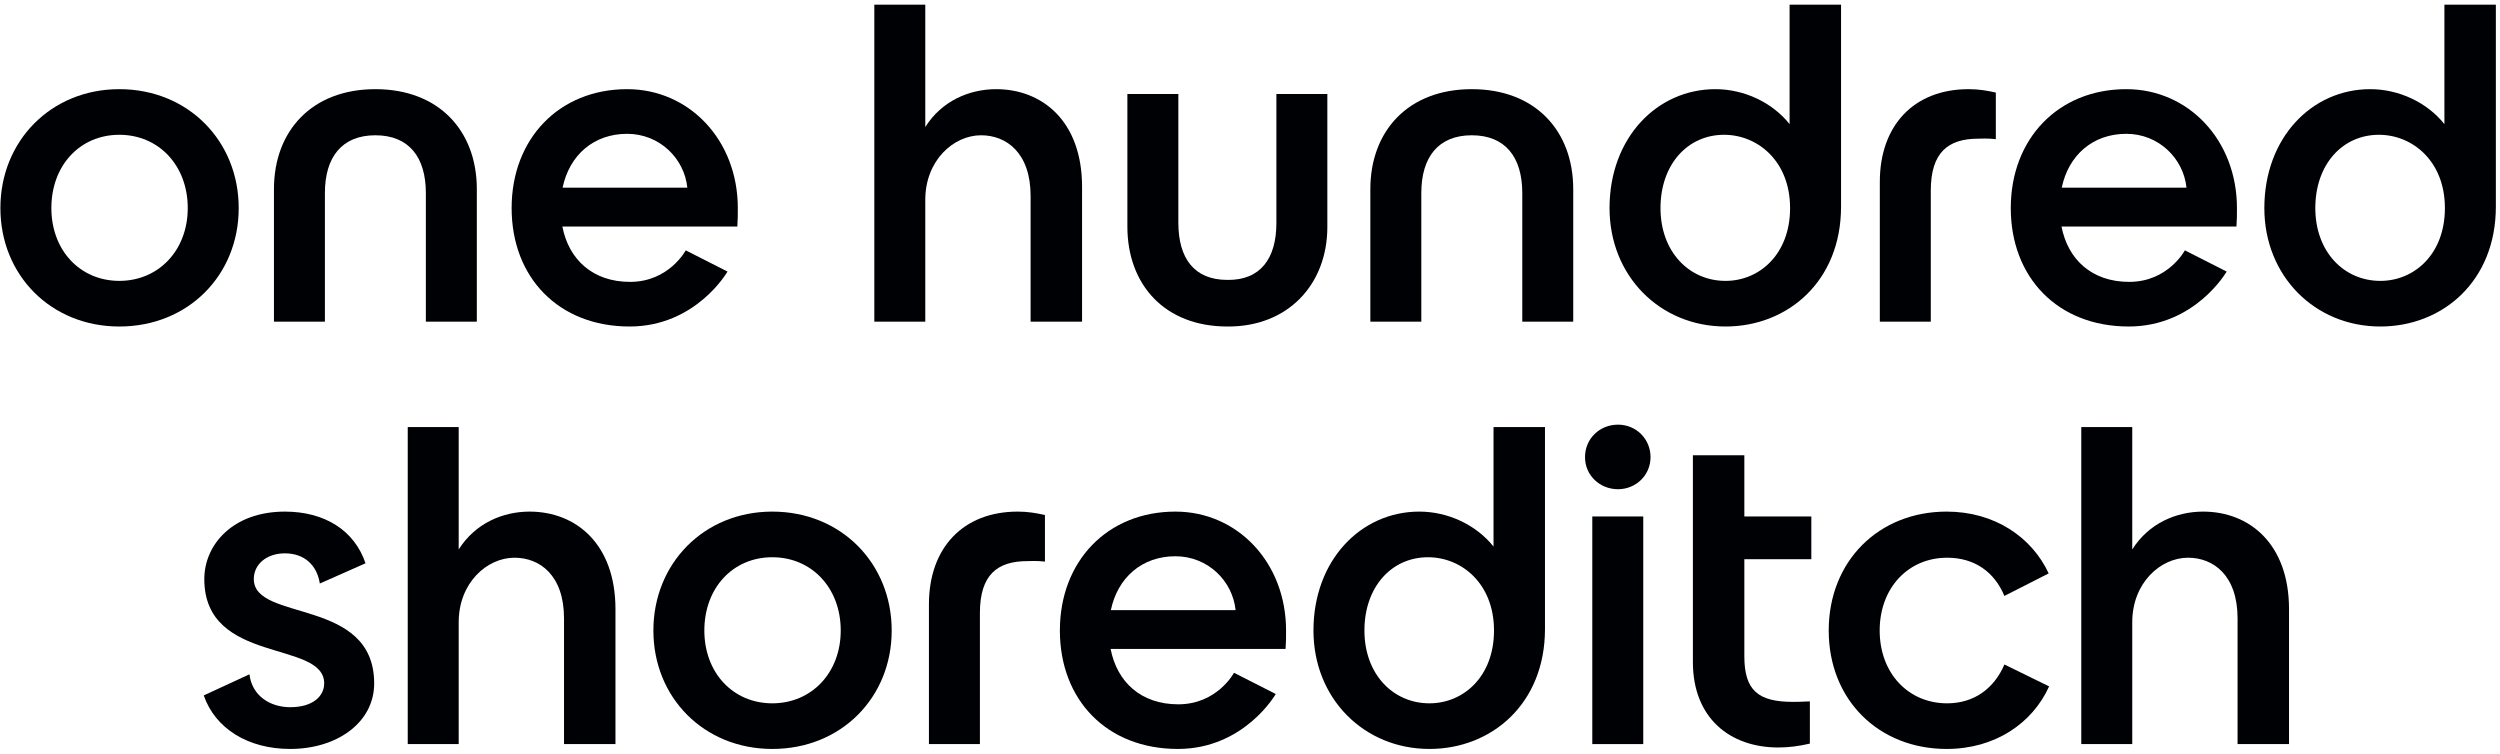 
<svg width="209px" height="63px" viewBox="0 0 209 63" version="1.1" xmlns="http://www.w3.org/2000/svg" xmlns:xlink="http://www.w3.org/1999/xlink">
	<g id="-" stroke="none" stroke-width="1" fill="none" fill-rule="evenodd">
		<g id="Units-&amp;-Spacing" transform="translate(-579, -26)" fill="#000105">
			<g id="One-Hundred-Shoreditch-Logotype-Screen-Black" transform="translate(579, 26)">
				<path d="M26.755,48.775 L30.557,47.091 C29.628,44.326 27.127,42.77 23.815,42.77 C19.474,42.77 17.08,45.529 17.08,48.41 C17.08,55.592 27.102,53.482 27.102,57.134 C27.102,58.189 26.169,59.122 24.262,59.122 C22.56,59.122 21.062,58.152 20.855,56.372 L17.033,58.138 C17.988,60.891 20.713,62.612 24.262,62.612 C28.157,62.612 31.281,60.421 31.281,57.134 C31.281,49.912 21.218,52.021 21.218,48.41 C21.218,47.152 22.314,46.26 23.815,46.26 C25.438,46.26 26.493,47.233 26.737,48.775 L26.755,48.775" id="Fill-1"></path>
				<path d="M44.271,42.77 C42.039,42.77 39.727,43.744 38.347,45.935 L38.347,35.704 L34.087,35.704 L34.087,62.206 L38.347,62.206 L38.347,52.021 C38.347,48.735 40.7,46.625 43.013,46.625 C45.123,46.625 47.152,48.086 47.152,51.697 L47.152,62.206 L51.453,62.206 L51.453,50.926 C51.453,45.449 48.126,42.77 44.271,42.77" id="Fill-2"></path>
				<path d="M70.285,52.711 C70.285,56.241 67.851,58.798 64.564,58.798 C61.277,58.798 58.883,56.241 58.883,52.711 C58.883,49.141 61.277,46.585 64.564,46.585 C67.851,46.585 70.285,49.141 70.285,52.711 Z M74.546,52.711 C74.546,47.112 70.326,42.77 64.564,42.77 C58.843,42.77 54.623,47.112 54.623,52.711 C54.623,58.311 58.843,62.612 64.564,62.612 C70.326,62.612 74.546,58.311 74.546,52.711 L74.546,52.711 Z" id="Fill-3"></path>
				<path d="M81.92,62.206 L81.92,51.251 C81.92,48.045 83.38,46.909 85.896,46.909 C86.18,46.909 86.626,46.868 87.357,46.949 L87.357,43.055 C86.626,42.892 85.937,42.77 85.085,42.77 C80.499,42.77 77.659,45.814 77.659,50.52 L77.659,62.206 L81.92,62.206" id="Fill-4"></path>
				<path d="M124.899,52.711 C124.899,56.566 122.343,58.798 119.503,58.798 C116.46,58.798 114.066,56.363 114.066,52.711 C114.066,49.06 116.338,46.585 119.381,46.585 C122.181,46.585 124.899,48.775 124.899,52.711 Z M129.16,52.59 L129.16,35.704 L124.859,35.704 L124.859,45.692 C123.398,43.866 121.045,42.77 118.651,42.77 C113.782,42.77 109.805,46.828 109.805,52.711 C109.805,58.392 114.025,62.612 119.503,62.612 C124.697,62.612 129.16,58.838 129.16,52.59 L129.16,52.59 Z" id="Fill-5"></path>
				<path d="M135.266,40.898 C136.767,40.898 137.985,39.721 137.985,38.22 C137.985,36.678 136.767,35.501 135.266,35.501 C133.724,35.501 132.507,36.678 132.507,38.22 C132.507,39.721 133.724,40.898 135.266,40.898" id="Fill-6"></path>
				<polygon id="Fill-7" points="133.116 62.206 137.376 62.206 137.376 43.176 133.116 43.176"></polygon>
				<path d="M151.427,43.176 L145.827,43.176 L145.827,38.058 L141.526,38.058 L141.526,55.349 C141.526,60.015 144.61,62.49 148.668,62.49 C149.601,62.49 150.412,62.368 151.305,62.165 L151.305,58.635 C150.494,58.676 150.21,58.676 149.885,58.676 C146.964,58.676 145.827,57.702 145.827,54.862 L145.827,46.747 L151.427,46.747 L151.427,43.176" id="Fill-8"></path>
				<path d="M171.271,47.937 C169.855,44.897 166.74,42.77 162.74,42.77 C157.06,42.77 152.881,46.909 152.881,52.711 C152.881,58.514 157.06,62.612 162.74,62.612 C166.773,62.612 169.906,60.478 171.306,57.382 L167.569,55.551 C166.717,57.54 165.053,58.798 162.781,58.798 C159.535,58.798 157.141,56.282 157.141,52.711 C157.141,49.141 159.535,46.625 162.781,46.625 C165.09,46.625 166.752,47.839 167.565,49.821 L171.271,47.937" id="Fill-9"></path>
				<path d="M184.18,42.77 C181.948,42.77 179.635,43.744 178.256,45.935 L178.256,35.704 L173.995,35.704 L173.995,62.206 L178.256,62.206 L178.256,52.021 C178.256,48.735 180.609,46.625 182.922,46.625 C185.032,46.625 187.061,48.086 187.061,51.697 L187.061,62.206 L191.362,62.206 L191.362,50.926 C191.362,45.449 188.035,42.77 184.18,42.77" id="Fill-10"></path>
				<path d="M103.295,51.007 L92.867,51.007 C93.435,48.289 95.464,46.503 98.263,46.503 C100.982,46.503 103.051,48.573 103.295,51.007 Z M107.515,52.711 C107.515,47.031 103.457,42.77 98.263,42.77 C92.583,42.77 88.606,46.909 88.606,52.711 C88.606,58.514 92.532,62.612 98.466,62.612 C104.026,62.612 106.654,58.019 106.654,58.019 L103.163,56.244 C103.163,56.244 101.758,58.881 98.507,58.881 C95.384,58.881 93.379,57.011 92.847,54.246 L92.867,54.253 L107.474,54.253 C107.515,53.645 107.515,53.32 107.515,52.711 L107.515,52.711 Z" id="Fill-11"></path>
				<path d="M83.278,7.454 C81.046,7.454 78.733,8.428 77.354,10.619 L77.354,0.388 L73.093,0.388 L73.093,26.89 L77.354,26.89 L77.354,16.706 C77.354,13.419 79.707,11.309 82.02,11.309 C84.13,11.309 86.159,12.77 86.159,16.381 L86.159,26.89 L90.46,26.89 L90.46,15.61 C90.46,10.132 87.133,7.454 83.278,7.454" id="Fill-12"></path>
				<path d="M149.651,17.395 C149.651,21.25 147.095,23.482 144.255,23.482 C141.211,23.482 138.817,21.047 138.817,17.395 C138.817,13.743 141.09,11.268 144.133,11.268 C146.933,11.268 149.651,13.46 149.651,17.395 Z M153.912,17.273 L153.912,0.388 L149.61,0.388 L149.61,10.376 C148.15,8.55 145.797,7.454 143.403,7.454 C138.533,7.454 134.557,11.512 134.557,17.395 C134.557,23.076 138.777,27.296 144.255,27.296 C149.448,27.296 153.912,23.522 153.912,17.273 L153.912,17.273 Z" id="Fill-13"></path>
				<path d="M204.394,17.395 C204.394,21.25 201.837,23.482 198.997,23.482 C195.954,23.482 193.56,21.047 193.56,17.395 C193.56,13.743 195.832,11.268 198.875,11.268 C201.675,11.268 204.394,13.46 204.394,17.395 Z M208.654,17.273 L208.654,0.388 L204.353,0.388 L204.353,10.376 C202.892,8.55 200.539,7.454 198.145,7.454 C193.276,7.454 189.299,11.512 189.299,17.395 C189.299,23.076 193.519,27.296 198.997,27.296 C204.191,27.296 208.654,23.522 208.654,17.273 L208.654,17.273 Z" id="Fill-14"></path>
				<path d="M15.696,17.395 C15.696,20.925 13.261,23.481 9.975,23.481 C6.688,23.481 4.294,20.925 4.294,17.395 C4.294,13.824 6.688,11.268 9.975,11.268 C13.261,11.268 15.696,13.824 15.696,17.395 Z M19.956,17.395 C19.956,11.796 15.737,7.454 9.975,7.454 C4.254,7.454 0.033,11.796 0.033,17.395 C0.033,22.995 4.254,27.296 9.975,27.296 C15.737,27.296 19.956,22.995 19.956,17.395 L19.956,17.395 Z" id="Fill-15"></path>
				<path d="M27.162,26.89 L27.162,16.137 C27.162,13.135 28.583,11.309 31.382,11.309 C34.182,11.309 35.602,13.135 35.602,16.137 L35.602,26.89 L39.863,26.89 L39.863,15.813 C39.863,10.944 36.698,7.454 31.382,7.454 C26.067,7.454 22.902,10.944 22.902,15.813 L22.902,26.89 L27.162,26.89" id="Fill-16"></path>
				<path d="M102.608,27.296 C107.68,27.336 110.966,23.766 110.966,18.977 L110.966,7.86 L106.706,7.86 L106.706,18.653 C106.706,21.615 105.367,23.441 102.608,23.4 C99.848,23.4 98.51,21.615 98.51,18.613 L98.51,7.86 L94.249,7.86 L94.249,18.937 C94.249,23.806 97.373,27.296 102.608,27.296" id="Fill-17"></path>
				<path d="M118.822,26.89 L118.822,16.137 C118.822,13.135 120.242,11.309 123.042,11.309 C125.841,11.309 127.262,13.135 127.262,16.137 L127.262,26.89 L131.522,26.89 L131.522,15.813 C131.522,10.944 128.357,7.454 123.042,7.454 C117.726,7.454 114.561,10.944 114.561,15.813 L114.561,26.89 L118.822,26.89" id="Fill-18"></path>
				<path d="M161.414,26.89 L161.414,15.934 C161.414,12.729 162.874,11.593 165.39,11.593 C165.674,11.593 166.12,11.552 166.851,11.633 L166.851,7.738 C166.12,7.575 165.431,7.454 164.578,7.454 C159.994,7.454 157.153,10.497 157.153,15.204 L157.153,26.89 L161.414,26.89" id="Fill-19"></path>
				<path d="M57.461,15.691 L47.033,15.691 C47.6,12.972 49.629,11.187 52.429,11.187 C55.148,11.187 57.217,13.257 57.461,15.691 Z M61.681,17.395 C61.681,11.715 57.623,7.454 52.429,7.454 C46.748,7.454 42.772,11.593 42.772,17.395 C42.772,23.198 46.698,27.296 52.632,27.296 C58.191,27.296 60.819,22.703 60.819,22.703 L57.329,20.929 C57.329,20.929 55.924,23.565 52.673,23.565 C49.549,23.565 47.544,21.695 47.012,18.93 L47.033,18.937 L61.64,18.937 C61.681,18.329 61.681,18.004 61.681,17.395 L61.681,17.395 Z" id="Fill-20"></path>
				<path d="M182.789,15.691 L172.361,15.691 C172.929,12.972 174.958,11.187 177.758,11.187 C180.476,11.187 182.546,13.257 182.789,15.691 Z M187.009,17.395 C187.009,11.715 182.951,7.454 177.758,7.454 C172.077,7.454 168.101,11.593 168.101,17.395 C168.101,23.198 172.026,27.296 177.96,27.296 C183.519,27.296 186.148,22.703 186.148,22.703 L182.657,20.929 C182.657,20.929 181.253,23.565 178.001,23.565 C174.878,23.565 172.872,21.695 172.34,18.93 L172.361,18.937 L186.968,18.937 C187.009,18.329 187.009,18.004 187.009,17.395 L187.009,17.395 Z" id="Fill-21"></path>
			</g>
		</g>
	</g>
</svg>